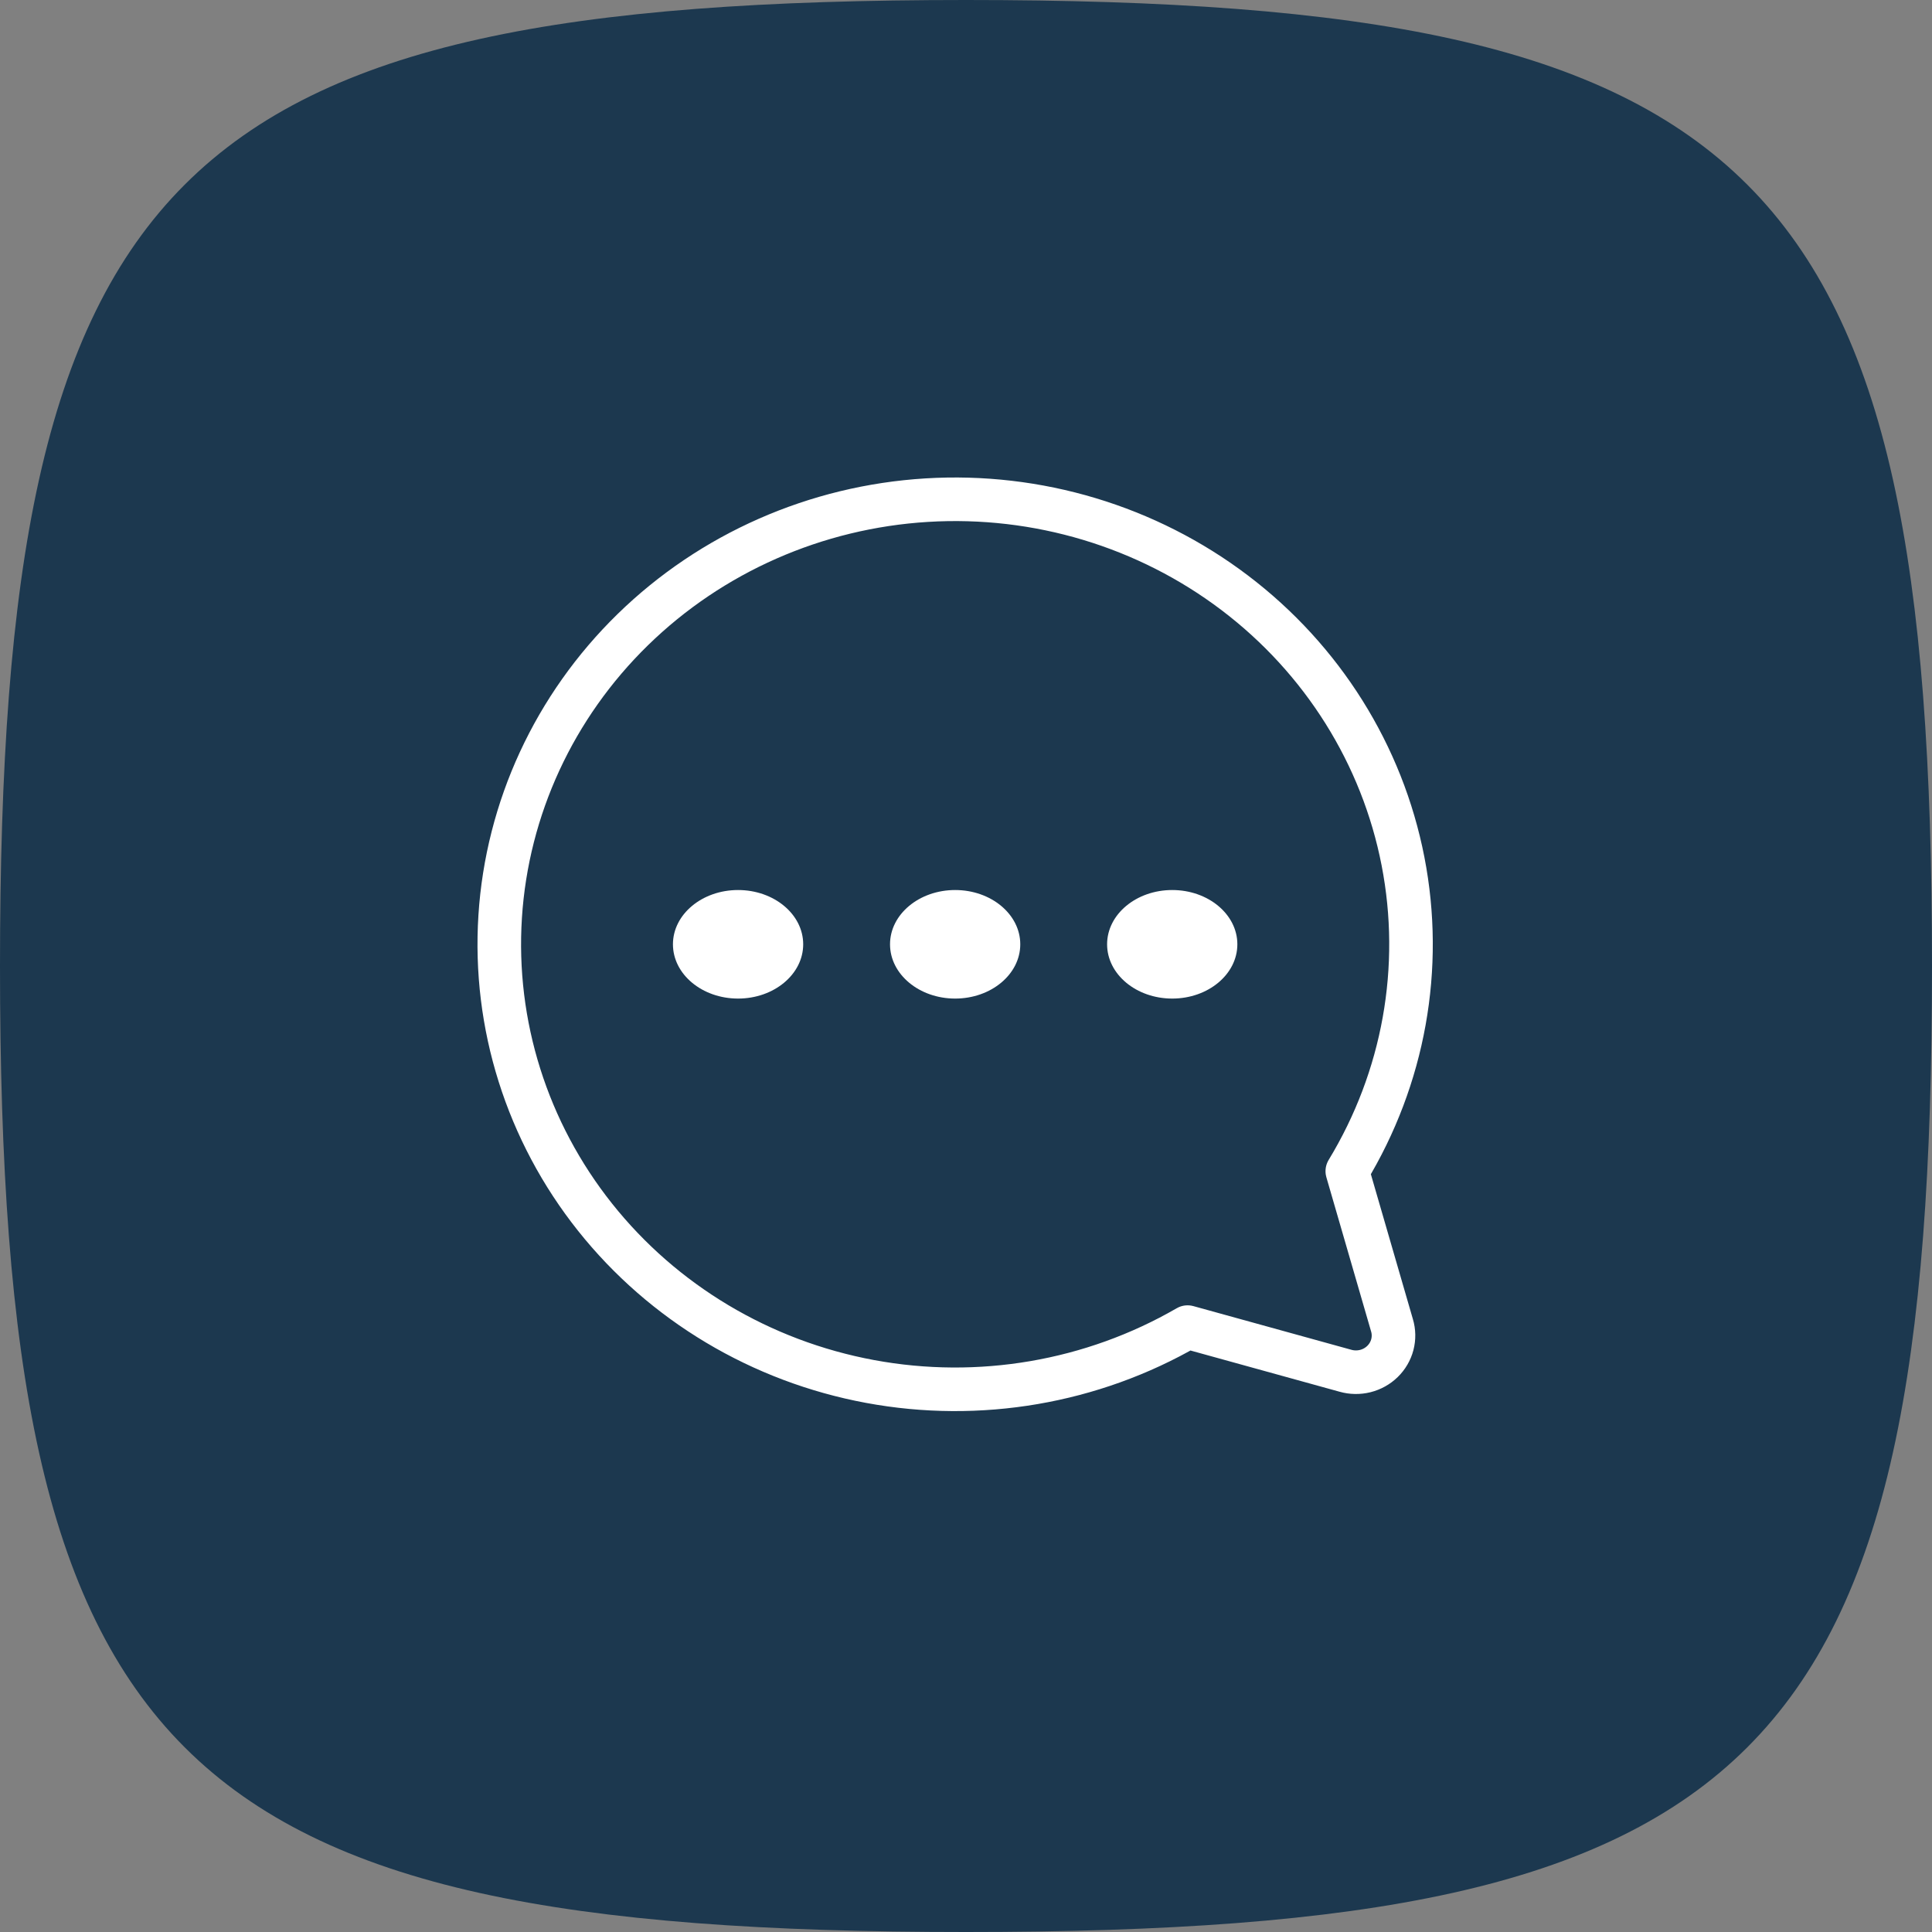 <?xml version="1.0" encoding="utf-8"?>
<svg xmlns="http://www.w3.org/2000/svg" height="266px" version="1.1" viewBox="0 0 266 266" width="266px">
    <rect x="0" y="0" width="266" height="266" fill="#808080" stroke="none"/>
    <title>Group</title>
    <g fill="none" fill-rule="evenodd" id="Page-1" stroke="none" stroke-width="1">
        <g id="Group">
            <g fill="#1C384F" fill-rule="nonzero" id="Squircle">
                <path d="M266,133 C266,23.474 242.525,0 133,0 C23.474,0 0,23.474 0,133 C0,242.526 23.474,266 133,266 C242.525,266 266,242.526 266,133 Z" id="Path"/>
            </g>
            <g id="Group-105" transform="translate(68.742, 68.742)">
                <path d="M116.756,92.51 C124.552,79.671 127.279,64.495 124.424,49.833 C121.571,35.17 113.332,22.029 101.257,12.875 C89.181,3.722 74.097,-0.813 58.838,0.12 C43.579,1.054 29.194,7.392 18.383,17.946 C7.572,28.499 1.079,42.542 0.123,57.437 C-0.833,72.333 3.813,87.057 13.189,98.846 C22.566,110.634 36.028,118.677 51.048,121.462 C66.068,124.248 81.614,121.587 94.766,113.976 L116.494,119.982 C117.385,120.237 118.328,120.252 119.228,120.028 C120.126,119.803 120.946,119.347 121.602,118.706 C122.258,118.066 122.725,117.266 122.955,116.389 C123.184,115.511 123.169,114.59 122.908,113.721 L116.756,92.51 Z" id="Path" stroke="#FFFFFF" stroke-linecap="round" stroke-linejoin="round" stroke-width="6"/>
                <path d="M62.764,68.742 C57.812,68.742 53.798,65.396 53.798,61.27 C53.798,57.143 57.812,53.798 62.764,53.798 C67.716,53.798 71.73,57.143 71.73,61.27 C71.73,65.396 67.716,68.742 62.764,68.742 Z" fill="#FFFFFF" fill-rule="nonzero" id="Path"/>
                <path d="M92.652,68.742 C87.7,68.742 83.685,65.396 83.685,61.27 C83.685,57.143 87.7,53.798 92.652,53.798 C97.604,53.798 101.618,57.143 101.618,61.27 C101.618,65.396 97.604,68.742 92.652,68.742 Z" fill="#FFFFFF" fill-rule="nonzero" id="Path"/>
                <path d="M32.876,68.742 C27.924,68.742 23.91,65.396 23.91,61.27 C23.91,57.143 27.924,53.798 32.876,53.798 C37.828,53.798 41.843,57.143 41.843,61.27 C41.843,65.396 37.828,68.742 32.876,68.742 Z" fill="#FFFFFF" fill-rule="nonzero" id="Path"/>
            </g>
        </g>
    </g>
</svg>